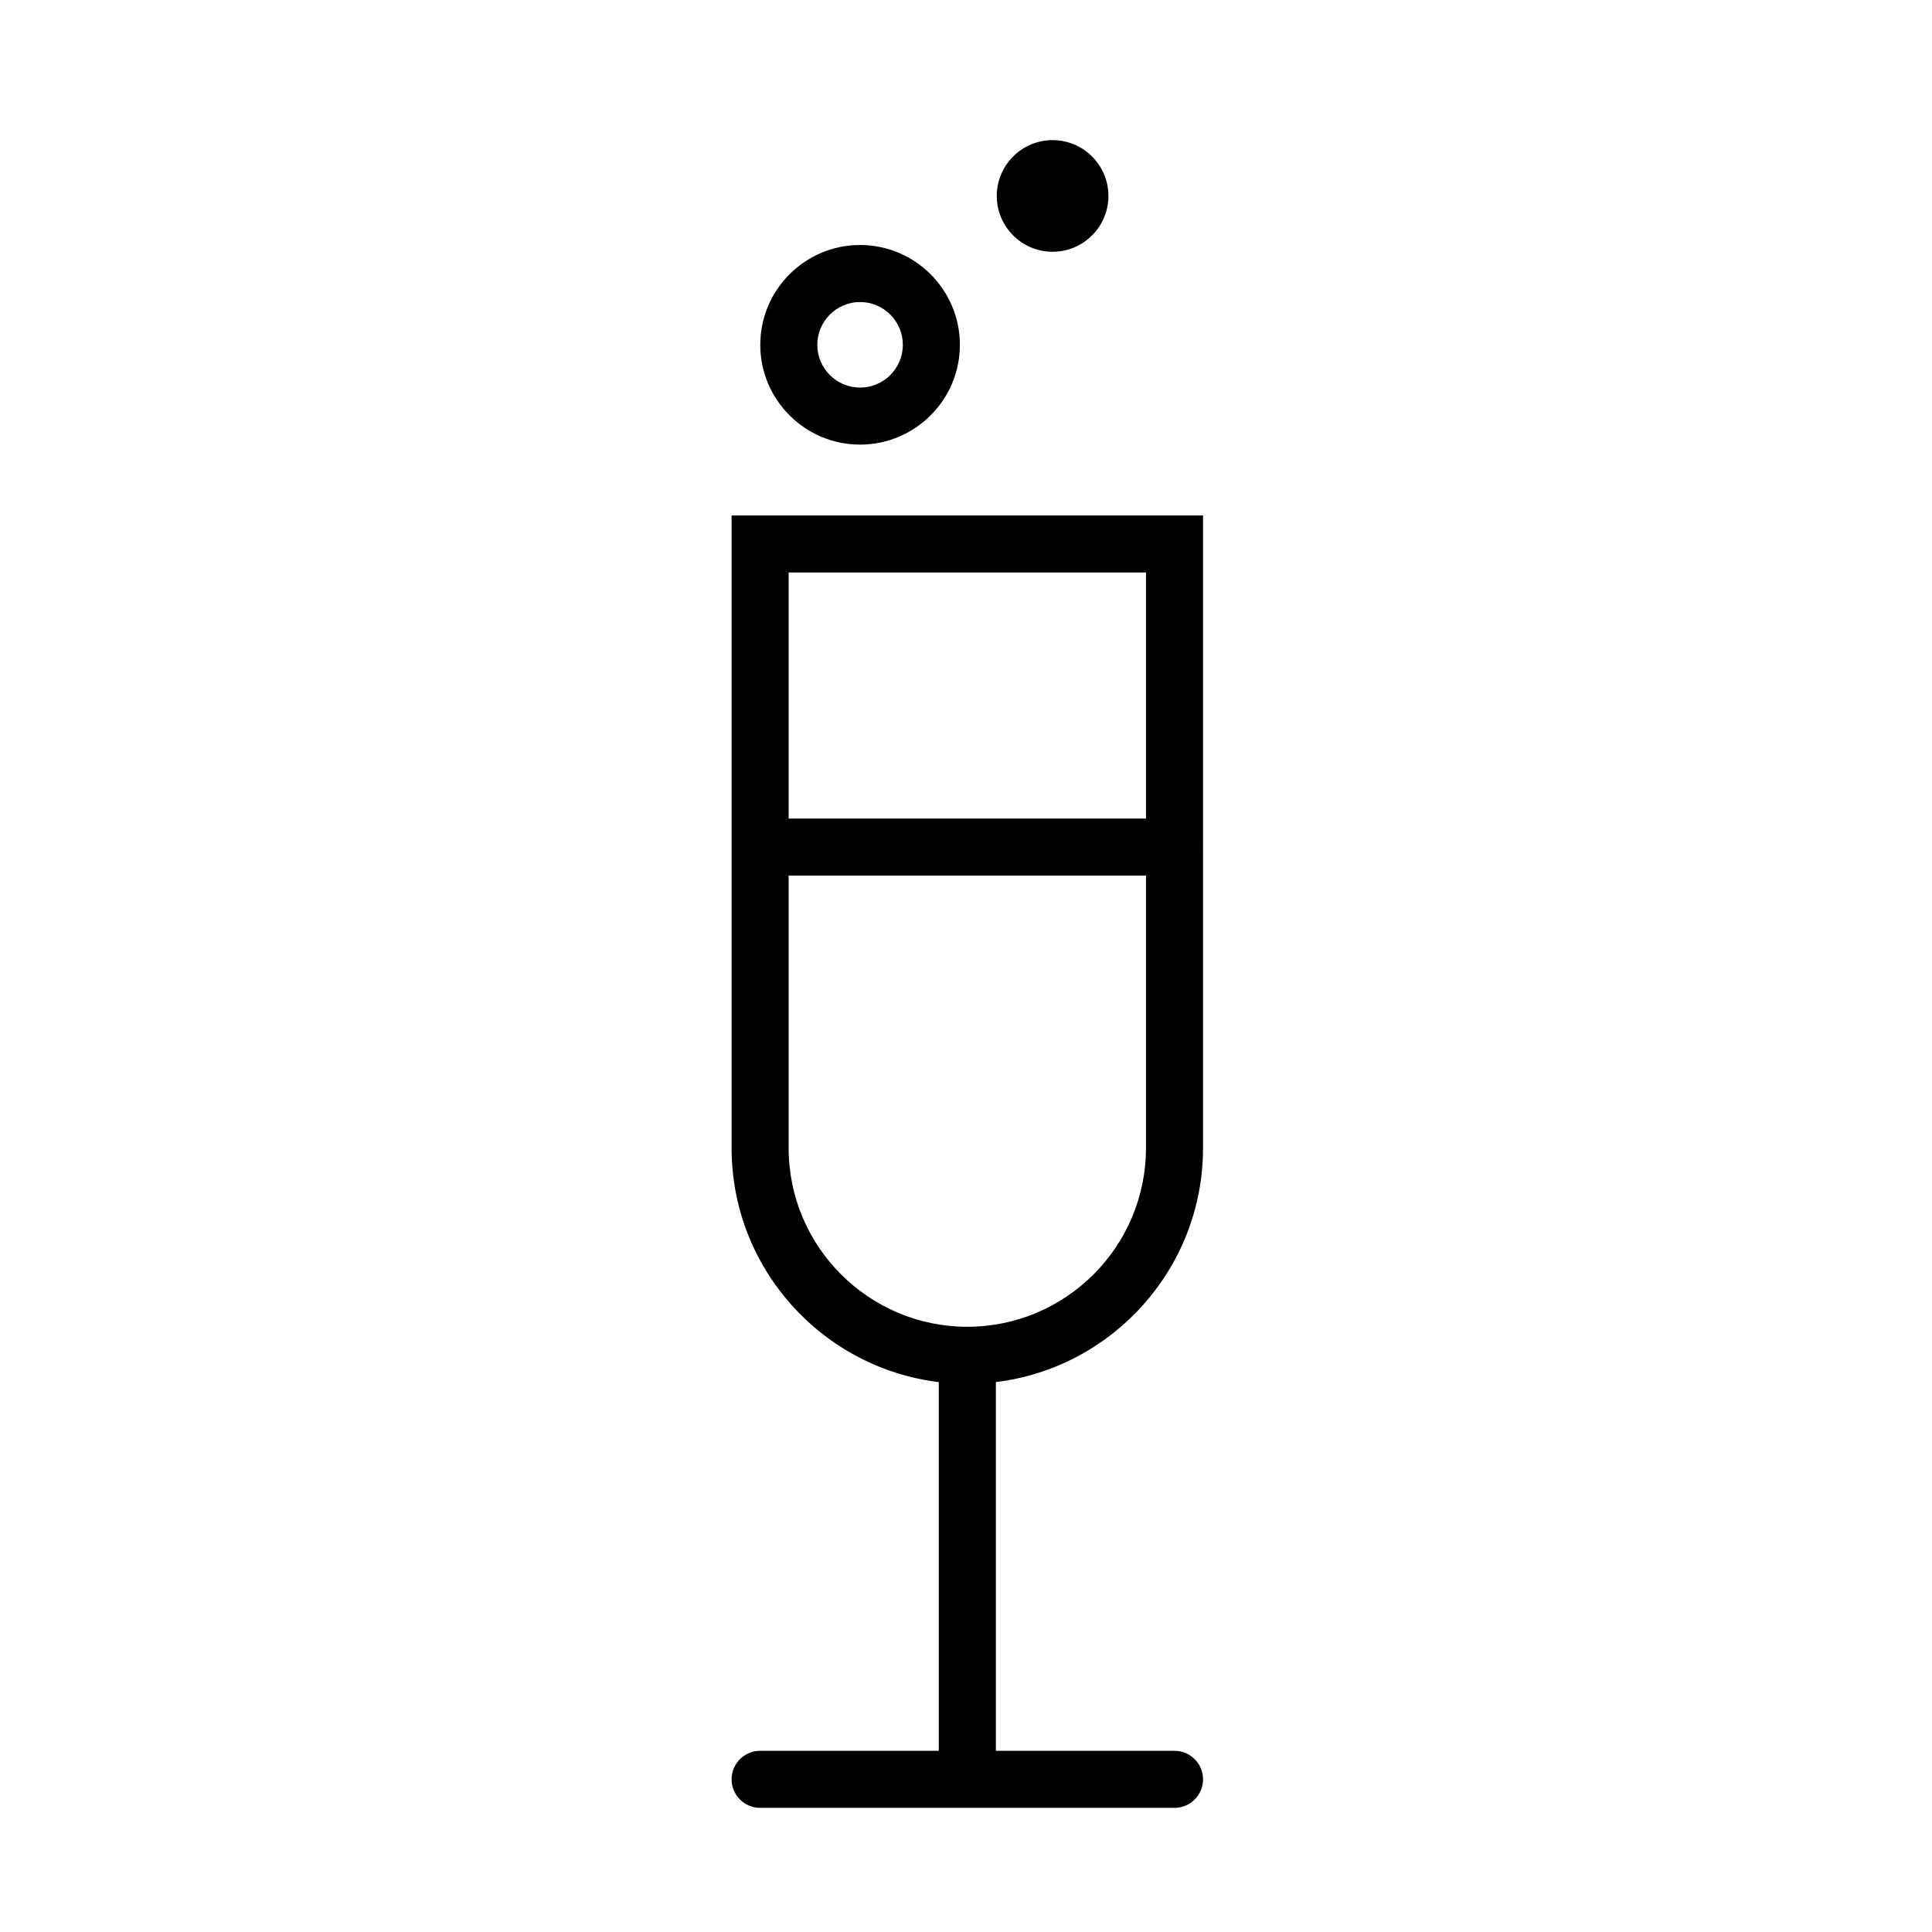 <?xml version="1.0" encoding="UTF-8"?>
<!-- Uploaded to: ICON Repo, www.svgrepo.com, Generator: ICON Repo Mixer Tools -->
<svg fill="#000000" width="800px" height="800px" version="1.1" viewBox="144 144 512 512" xmlns="http://www.w3.org/2000/svg">
 <path d="m455.25 623.1h-109.81c-4.172 0-7.559-3.387-7.559-7.559s3.387-7.559 7.559-7.559h47.348v-97.711c-30.891-3.746-54.906-30.129-54.906-62.012v-167.66h124.93v87.488c0.004 0.125 0.012 0.258 0.012 0.387 0 0.133-0.004 0.262-0.012 0.387v79.395c0 31.883-24.016 58.262-54.898 62.008v97.719h47.344c4.172 0 7.559 3.387 7.559 7.559-0.004 4.172-3.391 7.555-7.562 7.555zm-102.25-247.06v72.223c0 26.105 21.242 47.344 47.348 47.344 26.105 0 47.344-21.242 47.344-47.344v-72.223zm0-15.117h94.695v-65.203h-94.695zm18.93-99.098c-14.586 0-26.449-11.863-26.449-26.449s11.863-26.449 26.449-26.449 26.449 11.863 26.449 26.449-11.871 26.449-26.449 26.449zm0-37.785c-6.246 0-11.336 5.09-11.336 11.336s5.09 11.336 11.336 11.336 11.336-5.09 11.336-11.336c0-6.25-5.09-11.336-11.336-11.336zm51.02-13.32c-8.156 0-14.793-6.629-14.793-14.793 0-8.16 6.629-14.793 14.793-14.793 8.16 0 14.793 6.629 14.793 14.793 0 8.16-6.637 14.793-14.793 14.793z"/>
</svg>